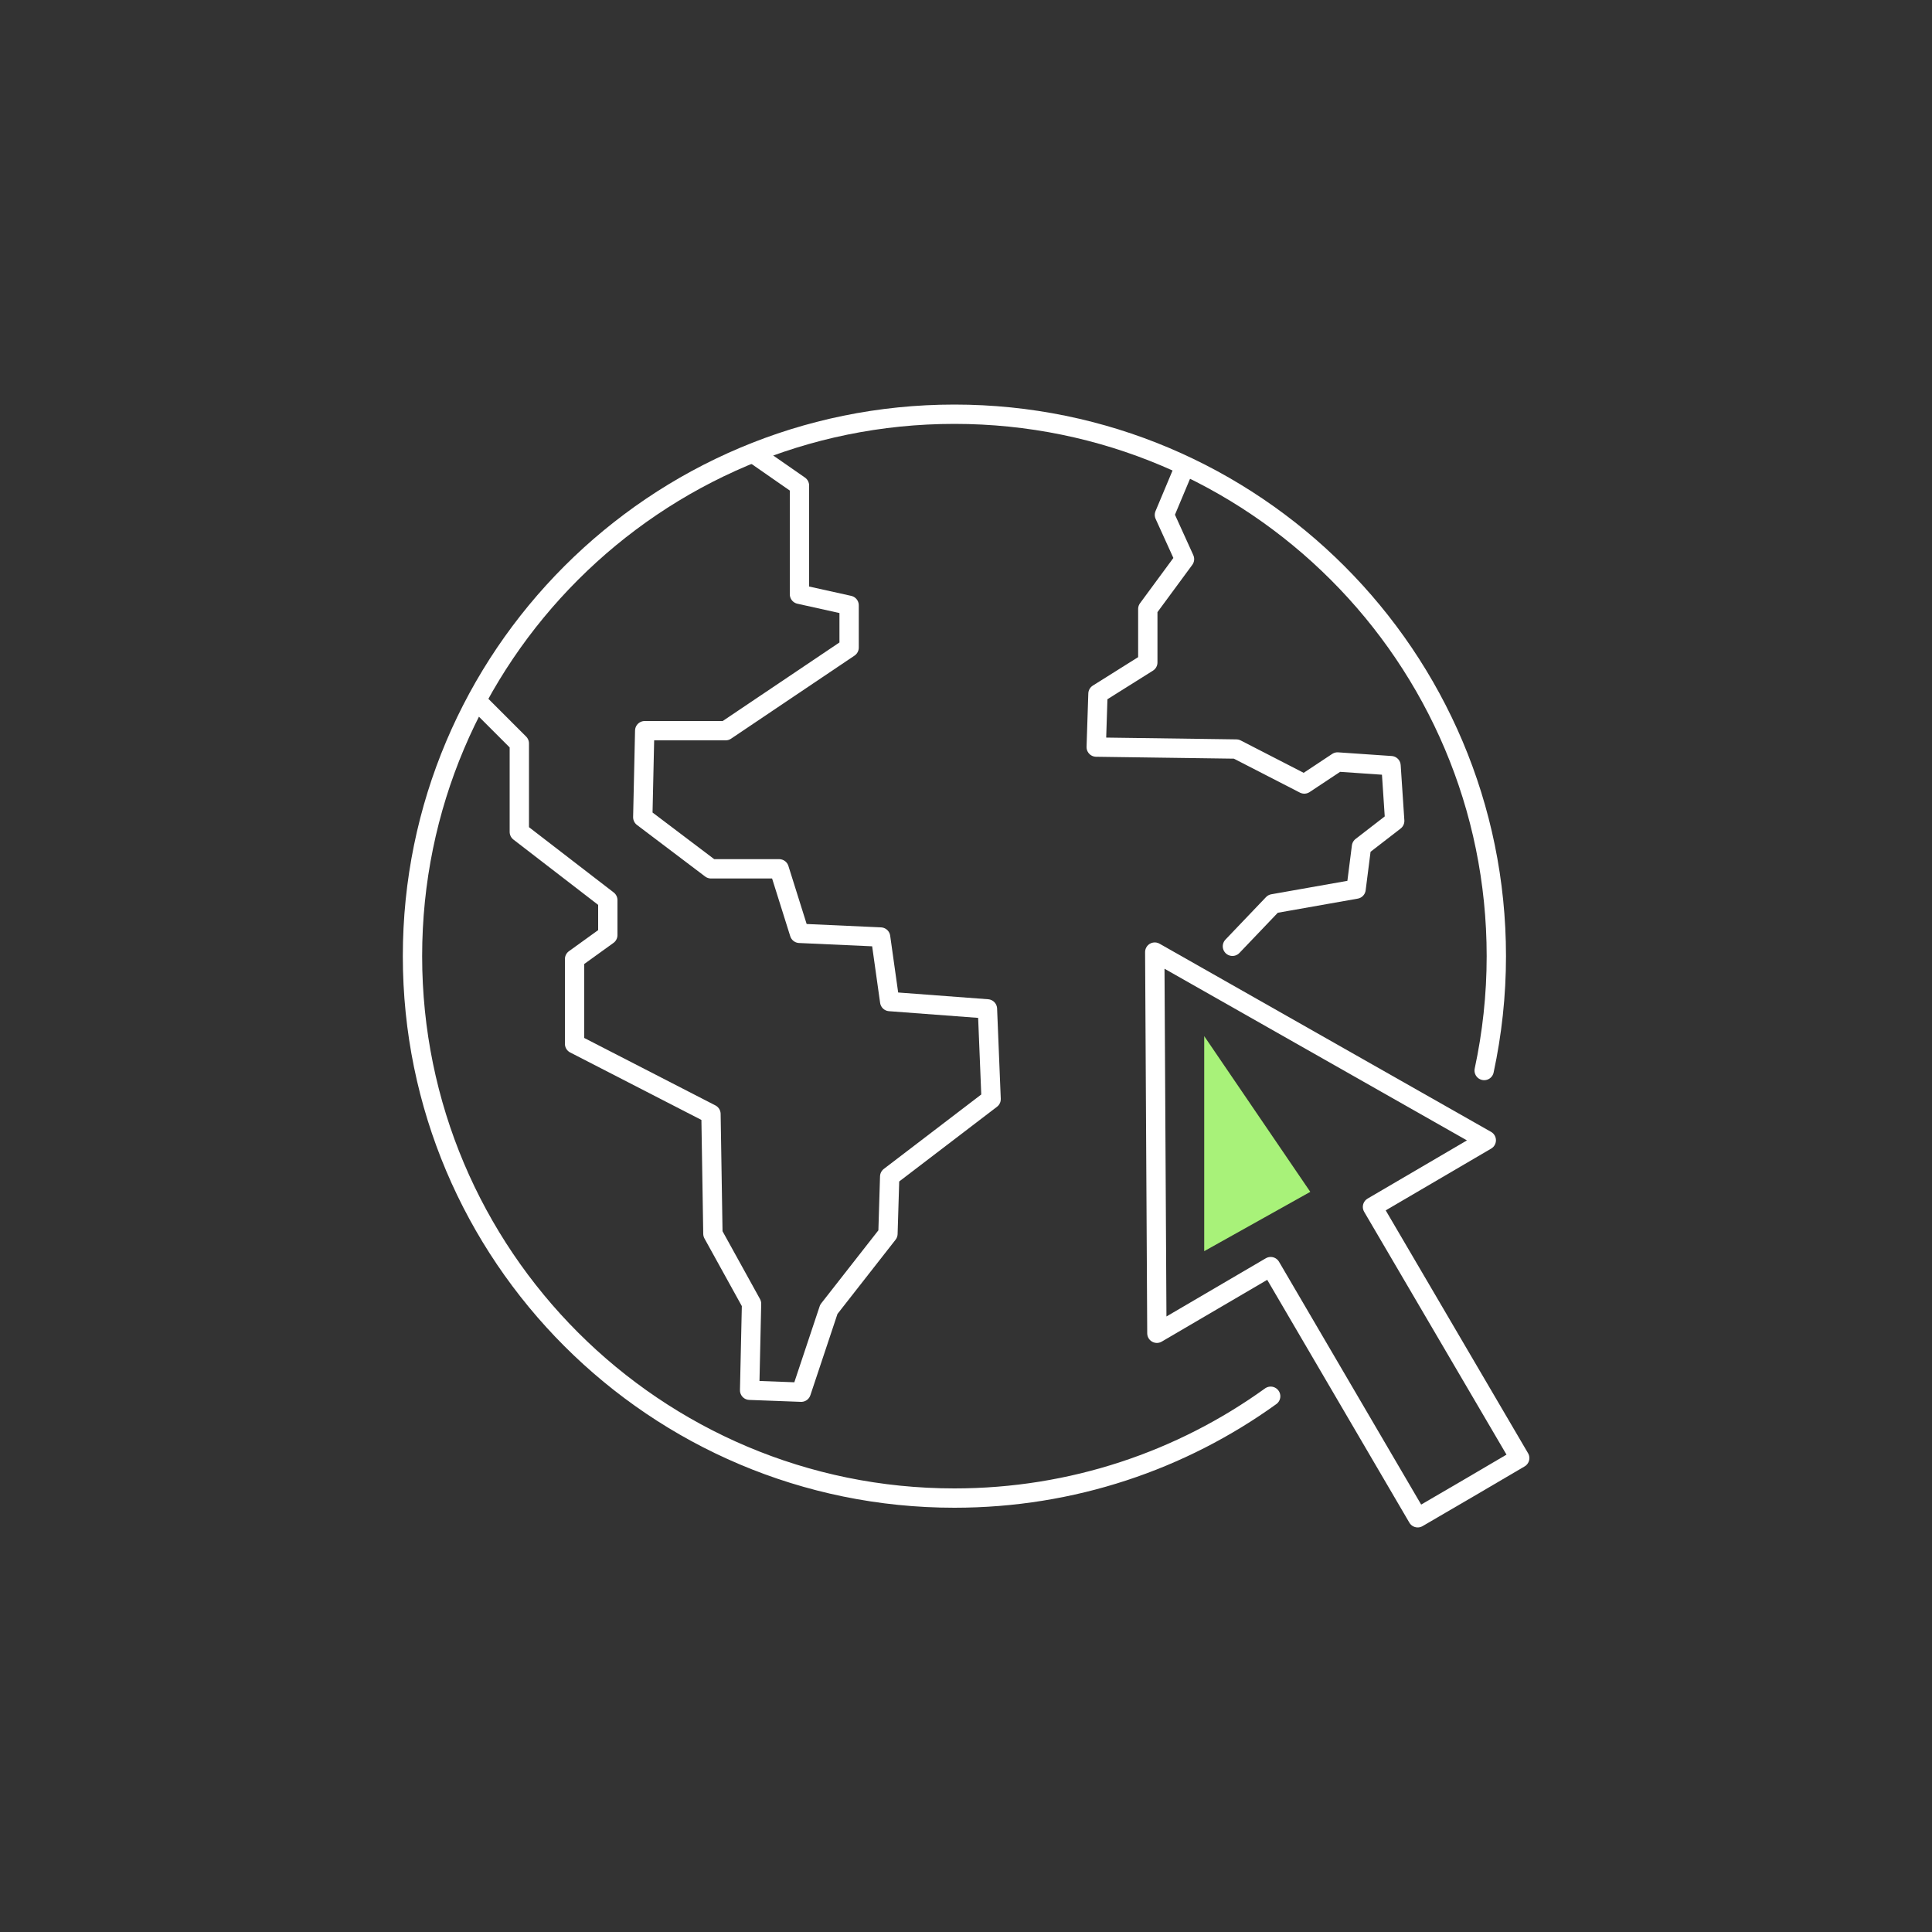 <?xml version="1.0" encoding="UTF-8"?><svg id="Layer_2" xmlns="http://www.w3.org/2000/svg" viewBox="0 0 100 100"><rect x="0" y="0" width="100" height="100" fill="#333333" stroke="none"/><defs><style>.cls-1{stroke:#fff;stroke-linecap:round;stroke-linejoin:round;}.cls-1,.cls-2{fill:none;}.cls-2,.cls-3{stroke-width:0px;}.cls-3{fill:#a8f279;}</style></defs><g id="katedry_icons"><rect class="cls-2" width="100" height="100"/><path class="cls-1" d="M76.82,55.41c.41-1.91.63-3.89.63-5.92,0-15.49-12.56-28.05-28.05-28.05s-28.05,12.56-28.05,28.05,12.56,28.05,28.05,28.05c6.11,0,11.76-1.95,16.37-5.27"/><polyline class="cls-1" points="39.18 23.6 41.38 25.13 41.38 30.76 43.95 31.33 43.95 33.52 37.56 37.82 33.37 37.82 33.27 42.3 36.8 44.97 40.33 44.97 41.38 48.31 45.58 48.5 46.05 51.84 51.11 52.22 51.3 56.89 46.05 60.9 45.96 63.86 42.9 67.77 41.47 72.06 38.8 71.96 38.9 67.48 36.9 63.86 36.8 57.66 29.74 54.03 29.74 49.64 31.46 48.4 31.46 46.59 26.88 43.06 26.88 38.48 24.88 36.48"/><polyline class="cls-1" points="61.31 24.17 60.27 26.65 61.31 28.94 59.41 31.52 59.41 34.29 56.83 35.91 56.74 38.67 63.99 38.77 67.51 40.58 69.23 39.44 72 39.63 72.19 42.49 70.47 43.82 70.19 46.02 65.89 46.78 63.79 48.98"/><polygon class="cls-1" points="76.02 77.02 78.66 75.47 71.04 62.47 76.93 59.02 59.77 49.28 59.88 69.01 65.77 65.56 73.38 78.56 76.02 77.02"/><polygon class="cls-3" points="62.33 53.63 62.33 64.76 67.82 61.69 62.33 53.63"/></g></svg>